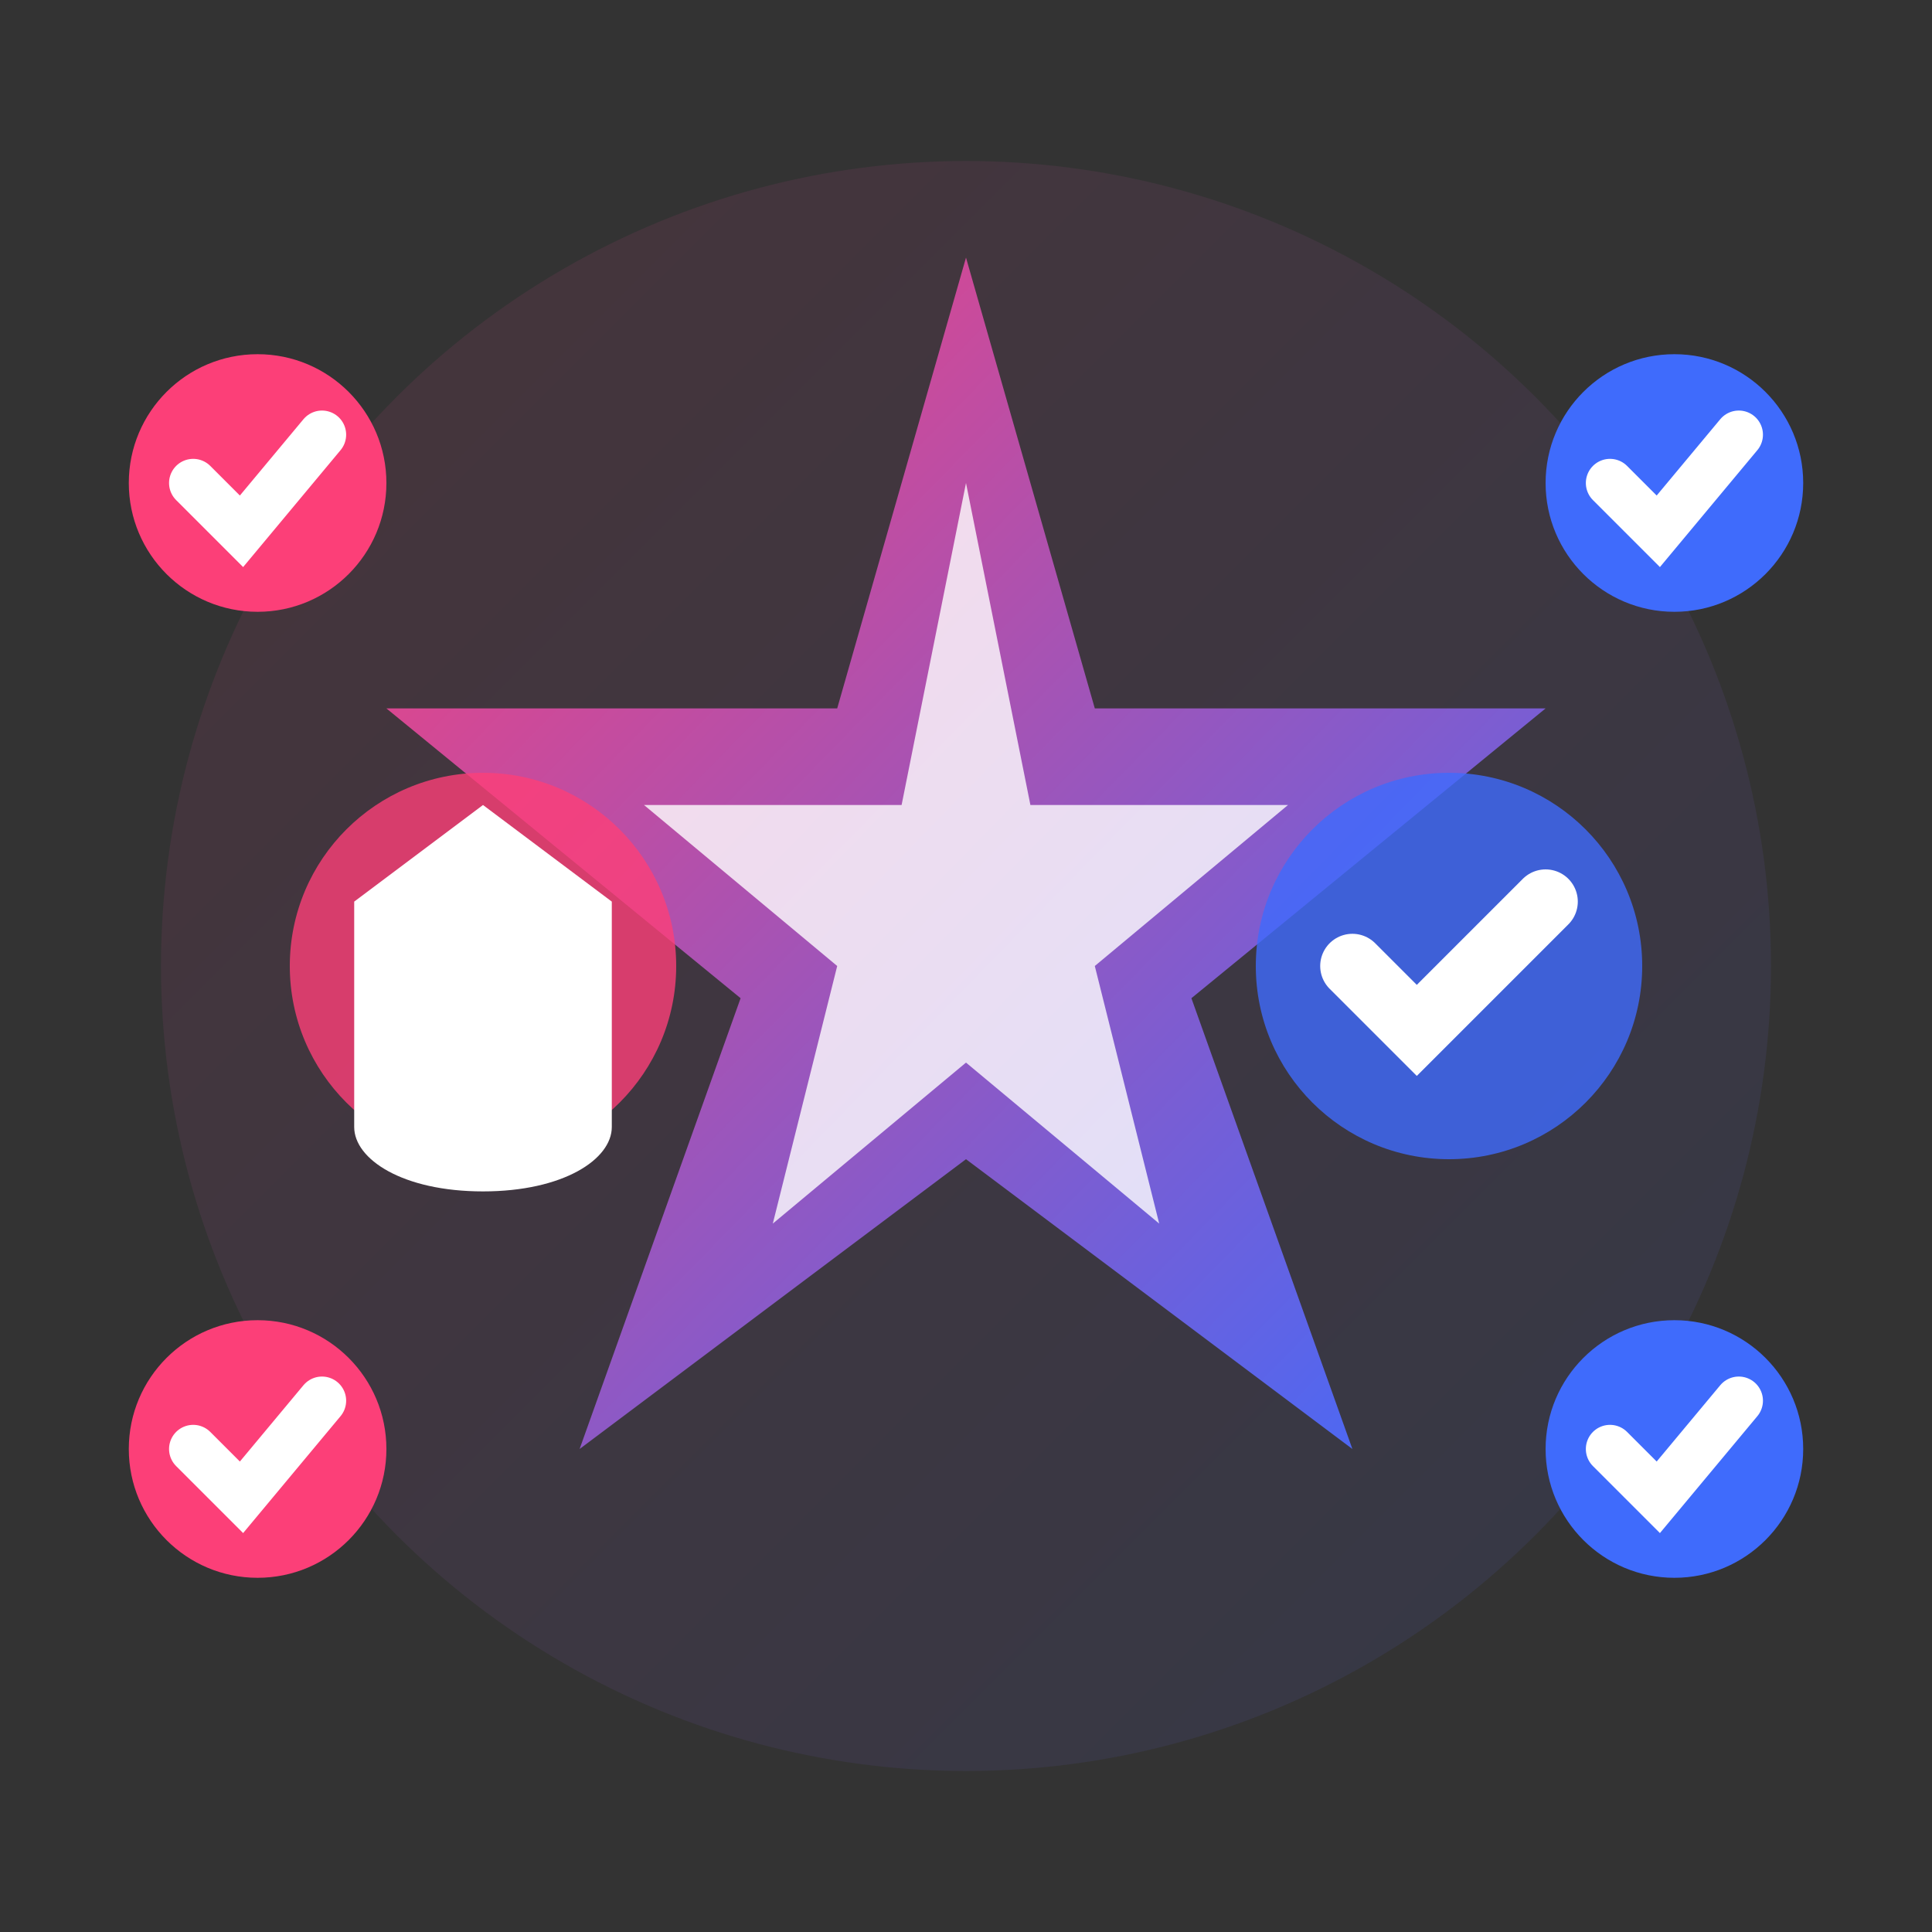<svg width="60" height="60" viewBox="0 0 60 60" fill="none" xmlns="http://www.w3.org/2000/svg">
  <rect x="0" y="0" width="60" height="60" fill="#333333" stroke="none"/>
  <defs>
    <linearGradient id="benefitsGradient" x1="0%" y1="0%" x2="100%" y2="100%">
      <stop offset="0%" style="stop-color:#fc3f78;stop-opacity:1" />
      <stop offset="100%" style="stop-color:#3f6bfc;stop-opacity:1" />
    </linearGradient>
  </defs>
  
  <!-- Background circle -->
  <circle cx="30" cy="30" r="25" fill="url(#benefitsGradient)" opacity="0.1"/>
  
  <!-- Main benefit star -->
  <path d="M30 8 L34 22 L48 22 L37 31 L42 45 L30 36 L18 45 L23 31 L12 22 L26 22 Z" fill="url(#benefitsGradient)"/>
  
  <!-- Inner highlight -->
  <path d="M30 15 L32 25 L40 25 L34 30 L36 38 L30 33 L24 38 L26 30 L20 25 L28 25 Z" fill="white" opacity="0.8"/>
  
  <!-- Benefit icons around star -->
  <circle cx="8" cy="15" r="4" fill="#fc3f78"/>
  <path d="M6 15 L7.5 16.5 L10 13.5" stroke="white" stroke-width="1.5" stroke-linecap="round"/>
  
  <circle cx="52" cy="15" r="4" fill="#3f6bfc"/>
  <path d="M50 15 L51.5 16.5 L54 13.5" stroke="white" stroke-width="1.5" stroke-linecap="round"/>
  
  <circle cx="8" cy="45" r="4" fill="#fc3f78"/>
  <path d="M6 45 L7.5 46.5 L10 43.5" stroke="white" stroke-width="1.5" stroke-linecap="round"/>
  
  <circle cx="52" cy="45" r="4" fill="#3f6bfc"/>
  <path d="M50 45 L51.5 46.5 L54 43.5" stroke="white" stroke-width="1.5" stroke-linecap="round"/>
  
  <!-- Quality badge -->
  <circle cx="45" cy="30" r="6" fill="#3f6bfc" opacity="0.8"/>
  <path d="M42 30 L44 32 L48 28" stroke="white" stroke-width="2" stroke-linecap="round"/>
  
  <!-- Trust symbol -->
  <circle cx="15" cy="30" r="6" fill="#fc3f78" opacity="0.8"/>
  <path d="M15 25 L19 28 L19 35 C19 36, 17.5 37, 15 37 C12.5 37, 11 36, 11 35 L11 28 Z" fill="white"/>
</svg>
